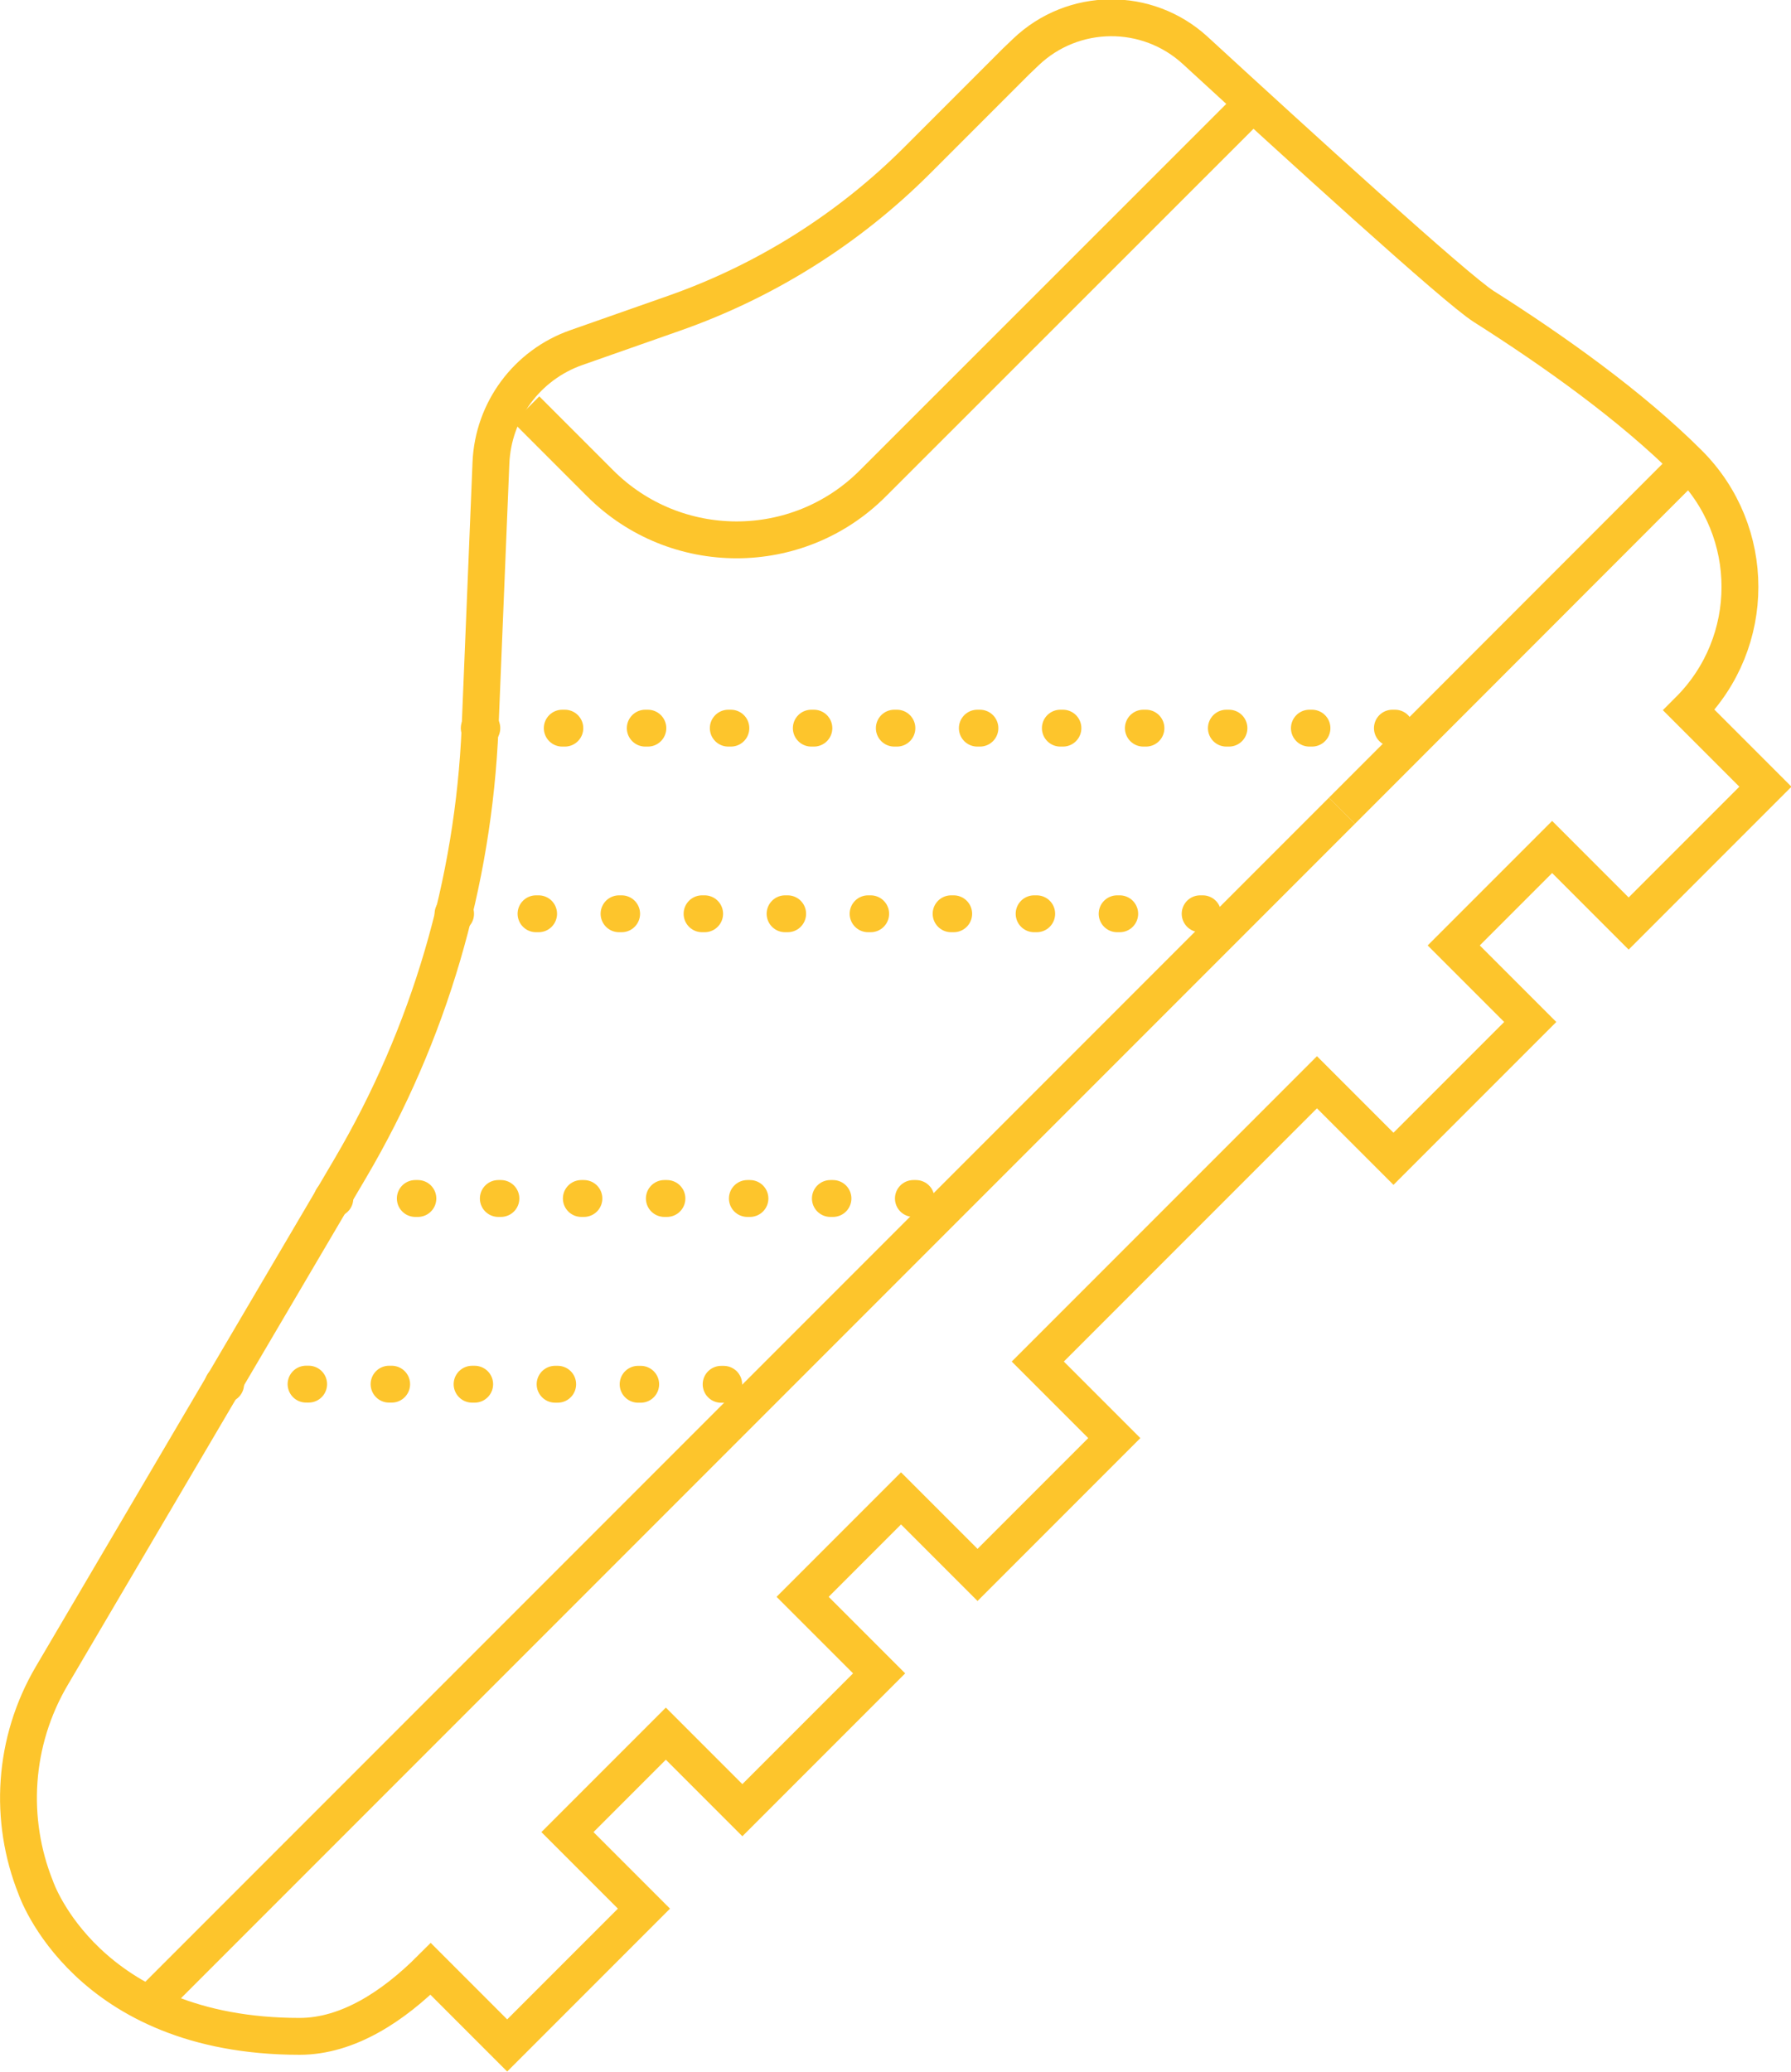 <?xml version="1.0" encoding="UTF-8"?>
<svg id="Capa_1" data-name="Capa 1" xmlns="http://www.w3.org/2000/svg" viewBox="0 0 82.63 95.54">
  <line x1="61.91" y1="37.39" x2="77.89" y2="21.4" style="fill: none; stroke: #fdc52c; stroke-miterlimit: 10; stroke-width: 1.7px;"/>
  <line x1="6.86" y1="92.44" x2="61.91" y2="37.39" style="fill: none; stroke: #fdc52c; stroke-miterlimit: 10; stroke-width: 1.7px;"/>
  <path d="M24.28,18.88l3.41,3.41c3.47,3.47,9.11,3.48,12.58,0L57.79,4.78" style="fill: none; stroke: #fdc52c; stroke-miterlimit: 10; stroke-width: 1.7px;"/>
  <path d="M13.82,93.91c2.24,0,4.34-1.4,6.05-3.11l3.53,3.53,6.31-6.31-3.53-3.53,4.54-4.54,3.53,3.53,6.31-6.31-3.53-3.53,4.54-4.54,3.53,3.53,6.31-6.31-3.53-3.53,12.88-12.88,3.53,3.53,6.31-6.31-3.53-3.53,4.54-4.54,3.53,3.53,6.31-6.31-3.53-3.53c3.14-3.14,3.14-8.23,0-11.37h0c-2.67-2.67-6.24-5.2-9.47-7.25-1.28-.81-8.62-7.5-13.3-11.8-2.22-2.04-5.64-2.01-7.82,.07l-.47,.45-4.54,4.54c-3.17,3.17-7.01,5.58-11.23,7.06l-4.5,1.58c-2.28,.8-3.84,2.91-3.94,5.32l-.5,12.2c-.3,7.17-2.35,14.15-5.99,20.33L2.39,77.28c-1.79,3.04-1.99,6.65-.74,9.77,0,0,2.31,6.86,12.18,6.86Z" style="fill: none; stroke: #fdc52c; stroke-miterlimit: 10; stroke-width: 1.7px;"/>
  <line x1="22.11" y1="33.58" x2="65.11" y2="33.58" style="fill: none; stroke: #fdc52c; stroke-dasharray: 0 0 .12 3.71; stroke-linecap: round; stroke-linejoin: round; stroke-width: 1.7px;"/>
  <line x1="20.9" y1="42.14" x2="57.15" y2="42.14" style="fill: none; stroke: #fdc52c; stroke-dasharray: 0 0 .12 3.71; stroke-linecap: round; stroke-linejoin: round; stroke-width: 1.7px;"/>
  <line x1="15.33" y1="55.27" x2="43.42" y2="55.27" style="fill: none; stroke: #fdc52c; stroke-dasharray: 0 0 .12 3.71; stroke-linecap: round; stroke-linejoin: round; stroke-width: 1.7px;"/>
  <line x1="10.29" y1="63.83" x2="34.59" y2="63.84" style="fill: none; stroke: #fdc52c; stroke-dasharray: 0 0 .12 3.71; stroke-linecap: round; stroke-linejoin: round; stroke-width: 1.7px;"/>
</svg>